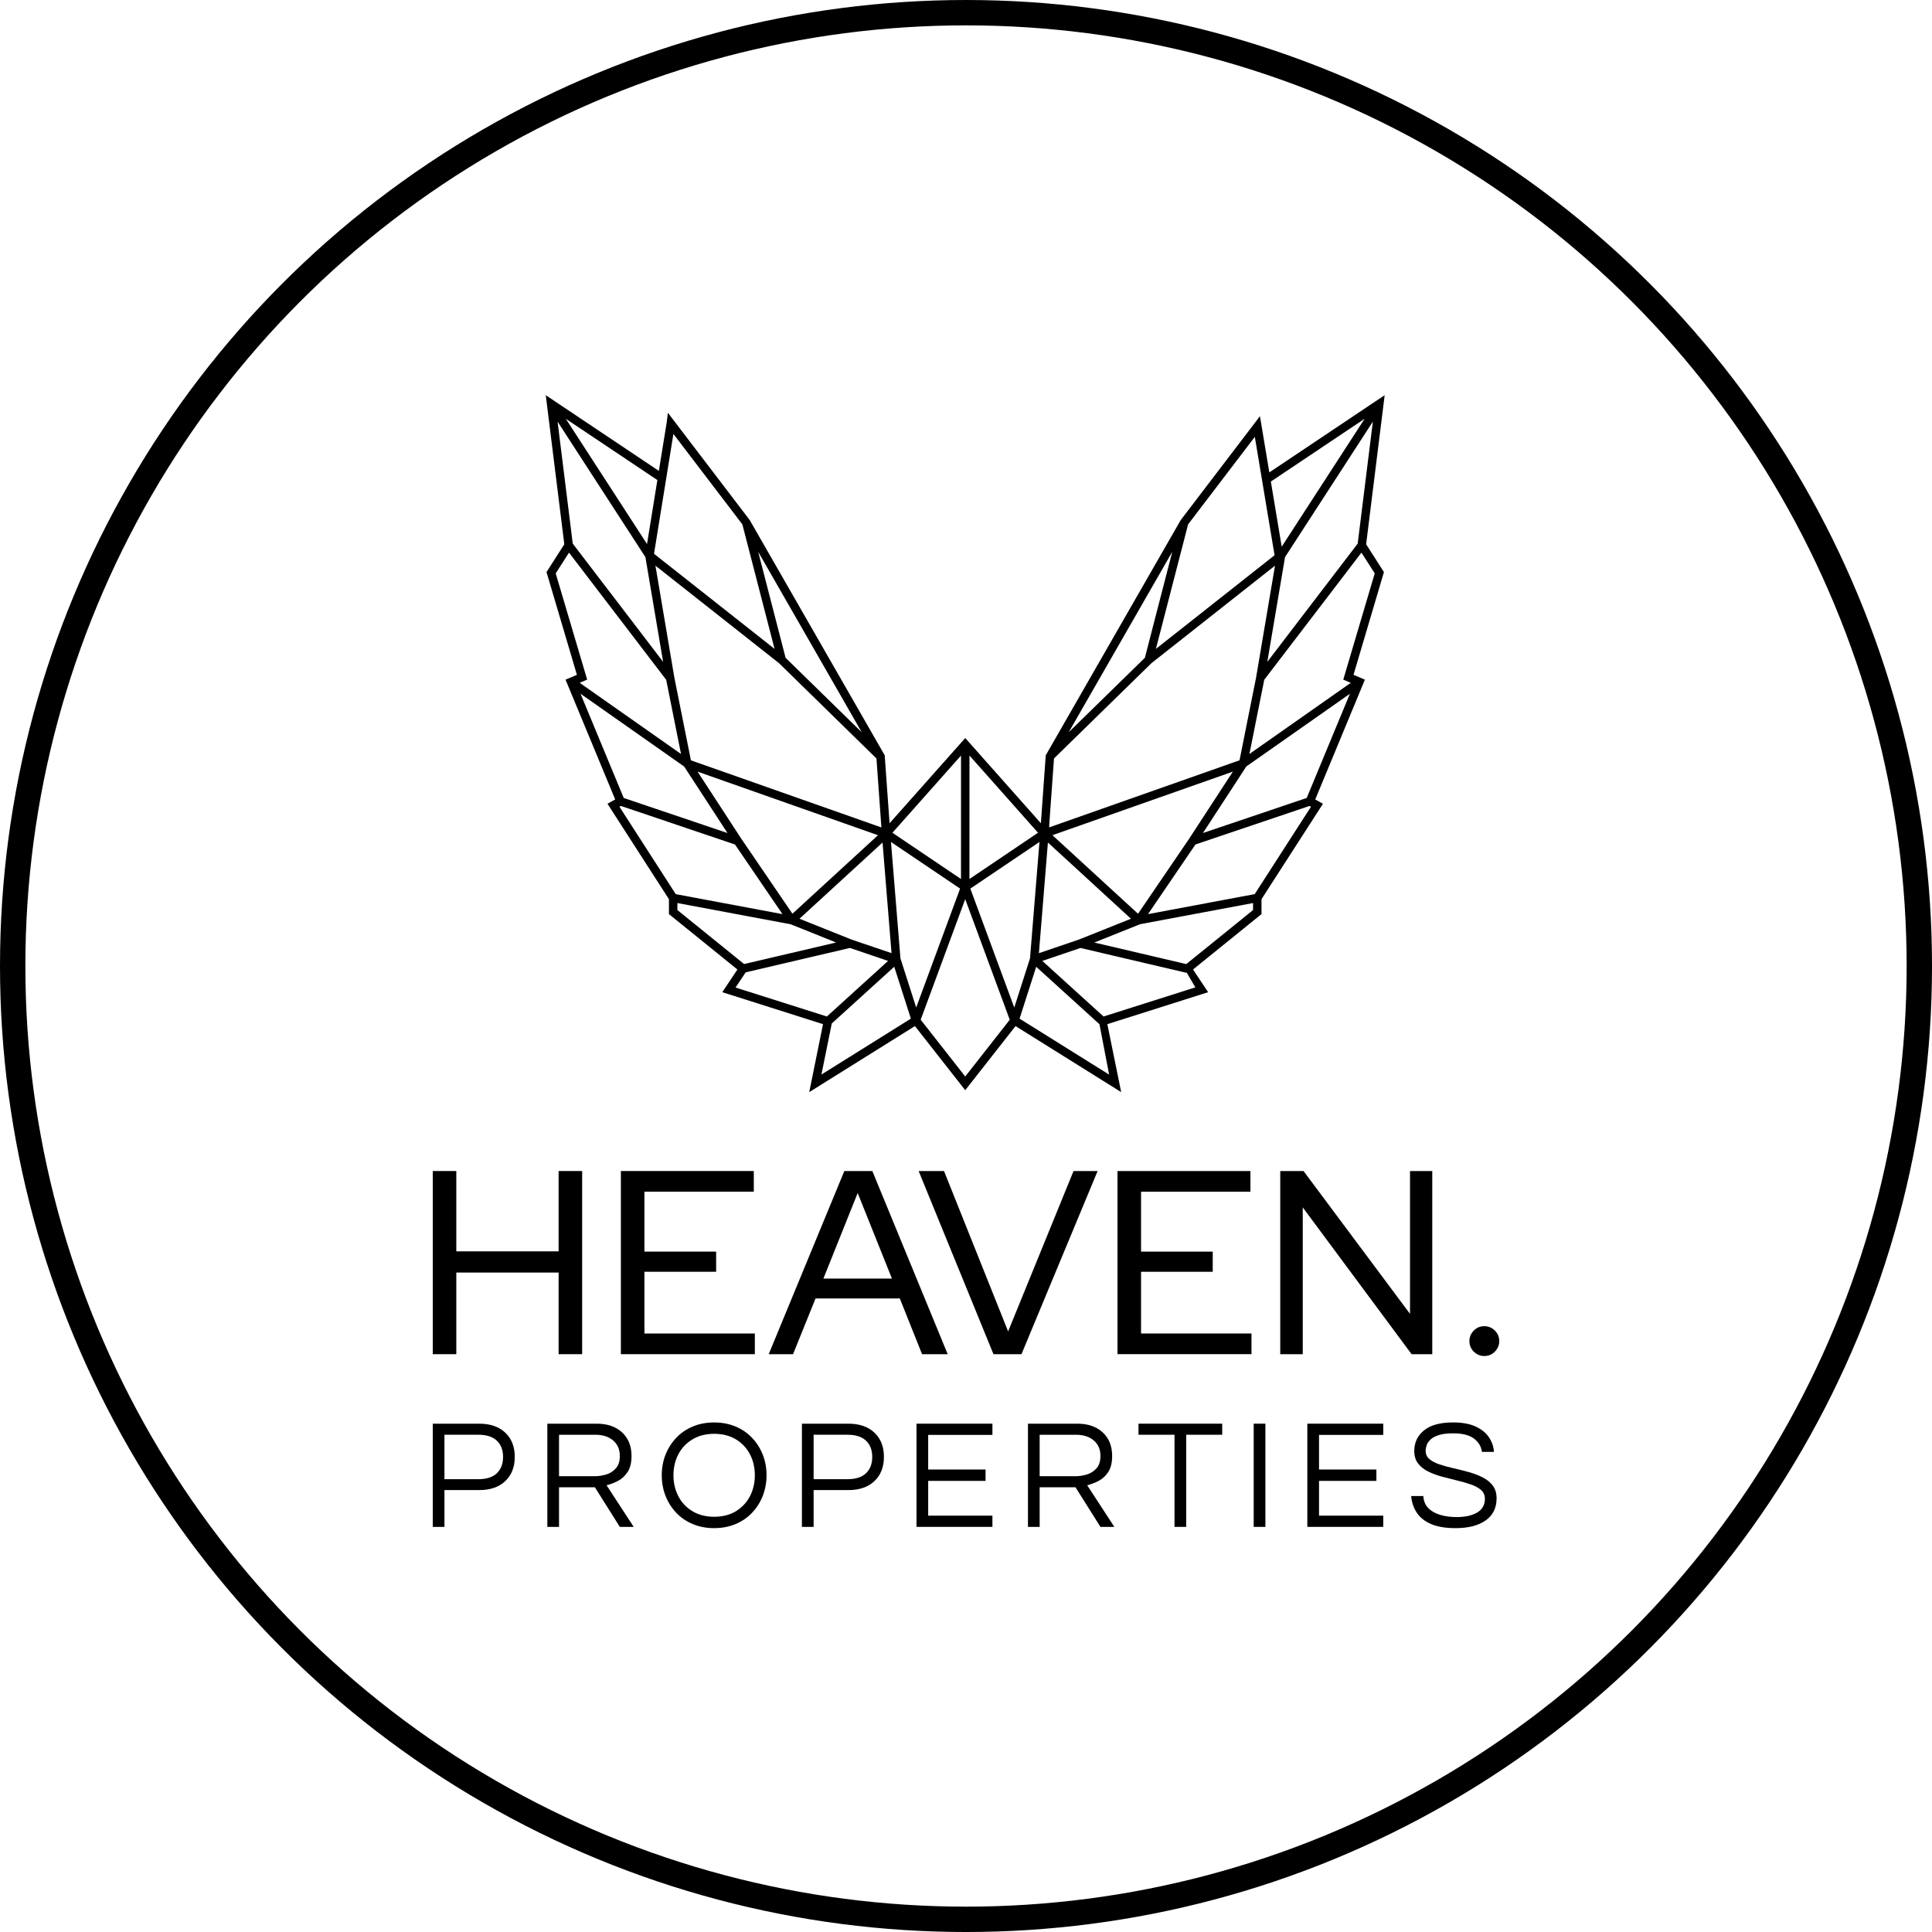 <?xml version="1.0" encoding="UTF-8"?>
<svg id="Layer_2" data-name="Layer 2" xmlns="http://www.w3.org/2000/svg" viewBox="0 0 228.537 228.537">
  <defs>
    <style>
      .cls-1, .cls-2 {
        fill: none;
        stroke: #000;
        stroke-miterlimit: 10;
      }

      .cls-2 {
        stroke-width: 3px;
      }
    </style>
  </defs>
  <g id="Layer_2-2" data-name="Layer 2">
    <g>
      <g>
        <path d="M51.191,160.187v-21.666h2.786v9.502h12.102v-9.502h2.785v21.666h-2.785v-9.657h-12.102v9.657h-2.786Z"/>
        <path d="M73.444,160.187v-21.666h15.723v2.445h-12.937v7.088h8.481v2.383h-8.481v7.304h13.061v2.445h-15.847Z"/>
        <path d="M90.932,160.187l8.945-21.666h3.312l8.914,21.666h-3.033l-2.631-6.592h-9.967l-2.662,6.592h-2.878ZM97.4,151.243h8.109l-4.054-10.121-4.055,10.121Z"/>
        <path d="M117.518,160.187l-8.852-21.666h3.002l7.583,18.973,7.738-18.973h2.848l-9.007,21.666h-3.312Z"/>
        <path d="M132.189,160.187v-21.666h15.724v2.445h-12.938v7.088h8.481v2.383h-8.481v7.304h13.062v2.445h-15.847Z"/>
        <path d="M151.441,160.187v-21.666h2.754l12.597,16.899v-16.899h2.631v21.666h-2.445l-12.875-17.364v17.364h-2.662Z"/>
        <path d="M175.582,160.404c-.475,0-.887-.171-1.238-.511-.351-.341-.527-.759-.527-1.254,0-.475.171-.887.511-1.238.341-.351.759-.527,1.254-.527.475,0,.887.171,1.238.511.351.341.527.759.527,1.254,0,.475-.171.887-.511,1.238-.341.351-.759.527-1.254.527Z"/>
      </g>
      <g>
        <path d="M51.191,180.616v-12.208h5.496c1.303,0,2.33.353,3.08,1.06.75.707,1.125,1.663,1.125,2.867s-.375,2.161-1.125,2.868c-.75.707-1.777,1.06-3.08,1.06h-4.112v4.352h-1.383ZM52.574,174.973h4.02c.959,0,1.684-.233,2.176-.701.491-.467.738-1.113.738-1.937,0-.811-.246-1.45-.738-1.918-.492-.467-1.217-.7-2.176-.7h-4.02v5.256Z"/>
        <path d="M64.745,180.616v-12.208h5.846c1.254,0,2.253.344,2.997,1.033.744.689,1.115,1.617,1.115,2.785,0,.787-.15,1.414-.452,1.881s-.679.82-1.134,1.06c-.455.239-.91.415-1.365.525l3.209,4.924h-1.641l-2.95-4.684h-4.242v4.684h-1.383ZM66.128,174.623h4.223c.442,0,.891-.068,1.346-.203.455-.135.839-.377,1.153-.728.313-.35.47-.839.47-1.466,0-.774-.265-1.386-.793-1.835s-1.229-.673-2.102-.673h-4.297v4.905Z"/>
        <path d="M84.477,180.764c-.922,0-1.764-.16-2.527-.479s-1.417-.768-1.964-1.346-.968-1.245-1.263-2.001c-.295-.756-.443-1.565-.443-2.425,0-.873.147-1.684.443-2.434.295-.75.716-1.414,1.263-1.992s1.202-1.027,1.964-1.346,1.604-.479,2.527-.479,1.764.16,2.527.479c.762.32,1.417.768,1.964,1.346.547.578.968,1.242,1.263,1.992.295.75.443,1.562.443,2.434,0,.861-.147,1.669-.443,2.425-.295.756-.716,1.423-1.263,2.001-.547.578-1.202,1.027-1.964,1.346-.762.32-1.604.479-2.527.479ZM84.477,179.418c.996,0,1.853-.218,2.573-.655.719-.436,1.272-1.027,1.659-1.77.388-.744.581-1.571.581-2.481,0-.921-.194-1.751-.581-2.489-.387-.738-.94-1.325-1.659-1.761-.719-.437-1.577-.655-2.573-.655-.984,0-1.838.218-2.563.655-.726.436-1.282,1.024-1.669,1.761-.388.738-.581,1.568-.581,2.489,0,.91.194,1.737.581,2.481.387.744.943,1.334,1.669,1.77.725.437,1.58.655,2.563.655Z"/>
        <path d="M94.859,180.616v-12.208h5.496c1.303,0,2.33.353,3.08,1.06.75.707,1.125,1.663,1.125,2.867s-.375,2.161-1.125,2.868c-.75.707-1.777,1.06-3.08,1.06h-4.112v4.352h-1.383ZM96.243,174.973h4.02c.959,0,1.684-.233,2.176-.701.491-.467.738-1.113.738-1.937,0-.811-.246-1.45-.738-1.918-.492-.467-1.217-.7-2.176-.7h-4.02v5.256Z"/>
        <path d="M108.413,180.616v-12.208h8.981v1.327h-7.598v4.094h6.786v1.346h-6.786v4.113h7.598v1.327h-8.981Z"/>
        <path d="M121.599,180.616v-12.208h5.845c1.254,0,2.253.344,2.997,1.033.744.689,1.116,1.617,1.116,2.785,0,.787-.151,1.414-.452,1.881-.302.467-.68.82-1.135,1.06-.455.239-.91.415-1.364.525l3.209,4.924h-1.642l-2.95-4.684h-4.241v4.684h-1.383ZM122.982,174.623h4.223c.443,0,.891-.068,1.346-.203.455-.135.839-.377,1.153-.728s.47-.839.47-1.466c0-.774-.264-1.386-.792-1.835-.529-.449-1.23-.673-2.103-.673h-4.297v4.905Z"/>
        <path d="M138.933,180.616v-10.899h-4.26v-1.309h9.903v1.309h-4.26v10.899h-1.383Z"/>
        <path d="M148.301,180.616v-12.208h1.383v12.208h-1.383Z"/>
        <path d="M154.645,180.616v-12.208h8.981v1.327h-7.598v4.094h6.786v1.346h-6.786v4.113h7.598v1.327h-8.981Z"/>
        <path d="M172.201,180.764c-1.205,0-2.182-.163-2.932-.489-.75-.326-1.313-.777-1.688-1.355-.375-.578-.594-1.229-.655-1.955h1.438c.038.59.233,1.067.591,1.429.356.362.826.63,1.411.802.584.172,1.226.258,1.927.258,1.033,0,1.85-.182,2.453-.544.602-.362.903-.9.903-1.614,0-.43-.151-.777-.452-1.042-.302-.264-.701-.482-1.199-.655-.498-.172-1.042-.329-1.632-.47-.59-.142-1.183-.292-1.779-.452-.597-.16-1.144-.363-1.641-.609-.498-.246-.898-.563-1.199-.95-.302-.387-.452-.882-.452-1.485,0-.996.384-1.807,1.153-2.434.768-.627,1.915-.94,3.439-.94,1.082,0,1.974.163,2.674.488.701.326,1.226.753,1.577,1.282.35.529.544,1.101.581,1.715h-1.42c-.074-.615-.381-1.134-.922-1.559-.541-.424-1.371-.636-2.49-.636-.688,0-1.248.068-1.678.203-.431.135-.759.311-.987.525-.227.215-.381.44-.461.673-.08.234-.12.455-.12.664,0,.406.15.735.452.987.301.252.701.461,1.199.627.498.166,1.048.317,1.65.452.603.136,1.201.286,1.798.452.597.166,1.144.375,1.642.627.498.252.897.575,1.198.968.301.394.452.898.452,1.513,0,1.131-.431,2.001-1.291,2.609-.861.609-2.041.913-3.541.913Z"/>
      </g>
      <path class="cls-1" d="M108.342,120.714l-11.895,7.433,1.487-7.341-11.708-3.715,1.672-2.511-8.269-6.69v-1.672l-7.061-10.964.836-.467-5.854-14.123,1.3-.556-3.659-12.359,2.08-3.251-2.08-16.726s11.906,7.968,13.208,8.84M79.288,50.588l.062-.485,8.921,11.701,15.89,27.69.652,9.105M114.176,104.916l-5.834,15.798M114.176,104.919l-8.975-6.055c-.157-.106-.367.017-.351.205l1.17,14.398,2.323,7.246,5.834,7.437,5.834-7.433M79.629,106.219l14.021,2.626,10.884-9.989c.126-.115.083-.323-.078-.379l-23.163-8.161-13.744-9.651M87.898,114.58l12.672-2.968M97.934,120.806l8.085-7.341M106.019,113.465l-5.449-1.849-6.92-2.771-6.39-9.371-13.856-4.682M87.26,99.474l-5.966-9.157-2.024-10.118-11.997-15.699M79.27,80.198l-2.448-14.482-11.632-17.943M104.16,89.494s-11.679-11.423-11.683-11.426l-15.208-11.999-.422-.333c-.015-.012-.022-.03-.018-.049l.05-.267M88.273,61.804l4.205,16.265M120.01,120.714l11.895,7.433s-1.487-7.338-1.487-7.341l11.708-3.715s-1.672-2.507-1.672-2.511l8.269-6.69v-1.672l7.061-10.964-.836-.467,5.854-14.123-1.3-.556,3.659-12.359-2.08-3.251,2.08-16.726-13.323,8.917M151.31,65.89l-2.573-15.439c-1.482,1.943-8.655,11.352-8.655,11.352l-15.89,27.69-.652,9.105M114.176,104.919l5.834,15.798M120.01,120.717l2.323-7.249,1.208-14.867-9.365,6.318.003-16.864M160.803,80.668l-13.723,9.632c-.015.01-.03.018-.047.024l-23.187,8.169c-.138.049-.175.227-.067.326l10.855,9.962c.045.041.107.059.167.048l13.922-2.611M140.454,114.584l-12.672-2.968-5.449,1.853M130.418,120.809l-8.085-7.341M161.082,64.499l-12,15.699-2.024,10.118-5.966,9.157M163.162,47.773l-11.632,17.943-2.448,14.482M151.478,65.441c.032.17-.033.343-.169.45l-15.413,12.164c-.013.01-.025.021-.037.032l-11.667,11.407M135.877,78.069l4.205-16.265M154.949,94.791l-13.856,4.682-6.387,9.375-6.923,2.767M123.541,98.602v-.003h-.003l-9.358-10.543-9.368,10.546M79.349,50.103l-2.521,15.583"/>
      <circle class="cls-2" cx="114.269" cy="114.269" r="112.769"/>
    </g>
  </g>
</svg>
